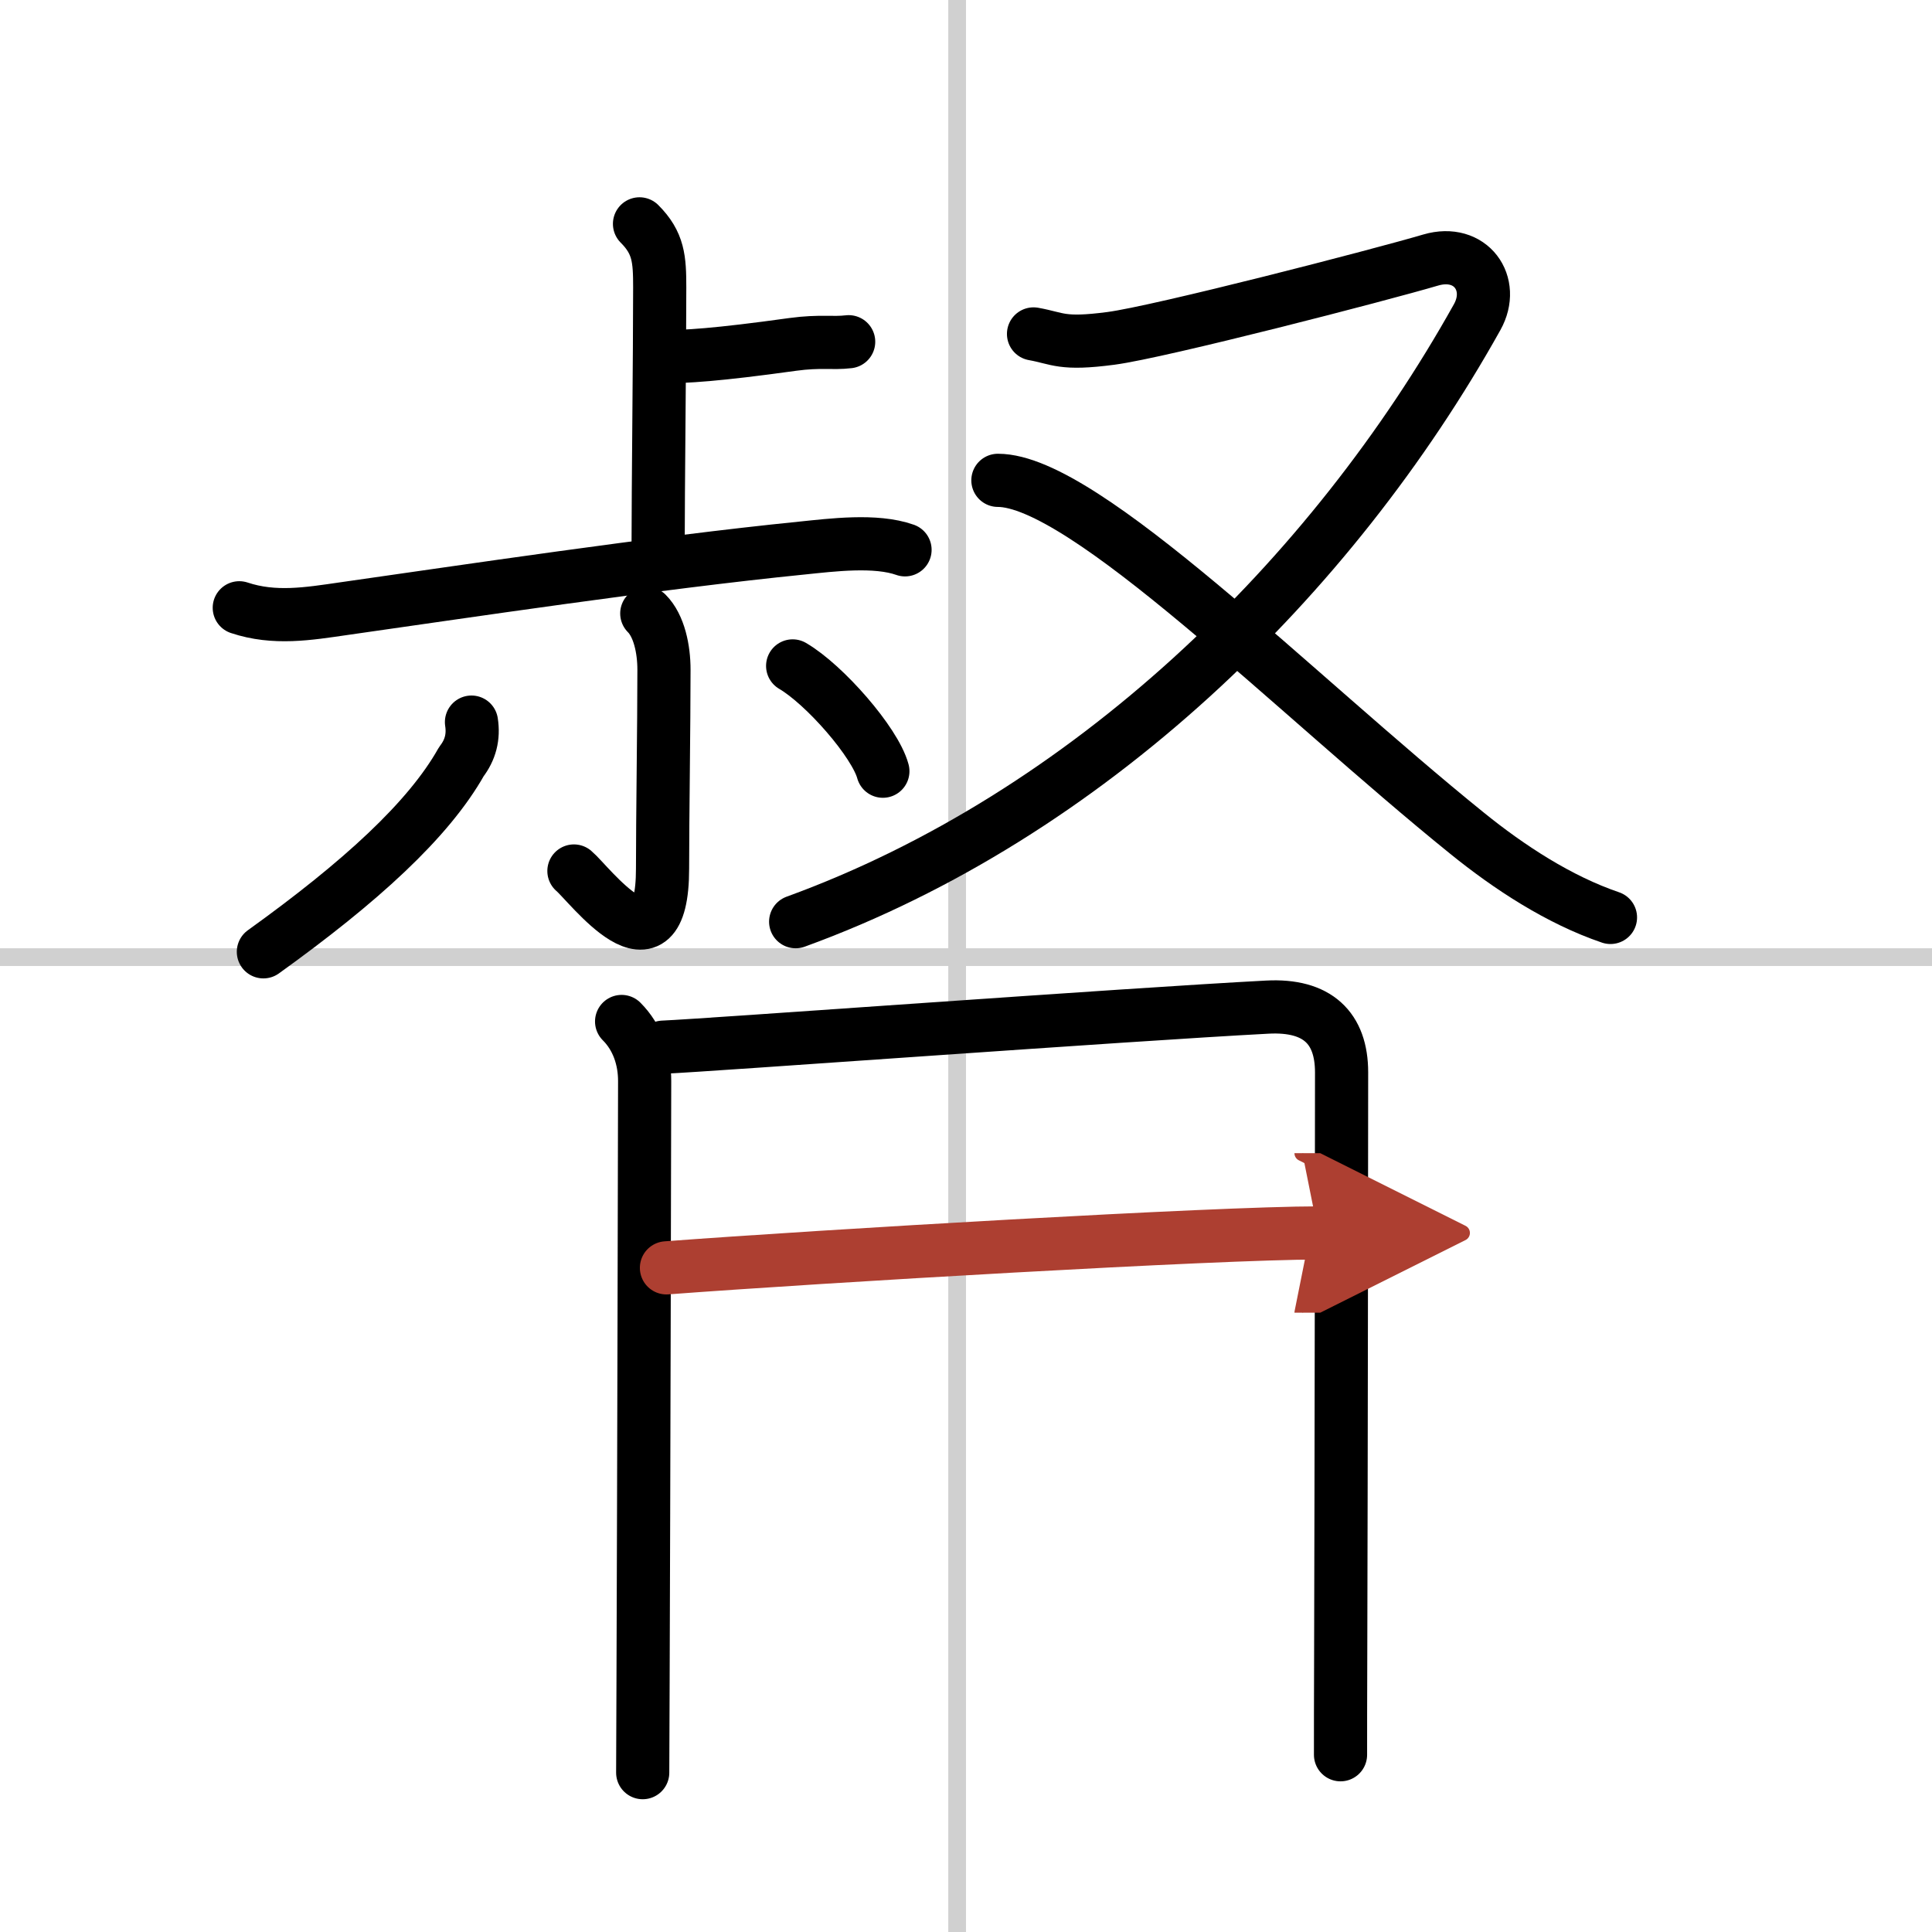 <svg width="400" height="400" viewBox="0 0 109 109" xmlns="http://www.w3.org/2000/svg"><defs><marker id="a" markerWidth="4" orient="auto" refX="1" refY="5" viewBox="0 0 10 10"><polyline points="0 0 10 5 0 10 1 5" fill="#ad3f31" stroke="#ad3f31"/></marker></defs><g fill="none" stroke="#000" stroke-linecap="round" stroke-linejoin="round" stroke-width="3"><rect width="100%" height="100%" fill="#fff" stroke="#fff"/><line x1="54" x2="54" y2="109" stroke="#d0d0d0" stroke-width="1"/><line x2="109" y1="54" y2="54" stroke="#d0d0d0" stroke-width="1"/><path d="m36.08 12.63c1.08 1.08 1.14 1.99 1.14 3.59 0 3.78-0.09 11.41-0.09 14.66"/><path d="m37.22 20.13c1.48 0 3.19-0.1 7.51-0.7 1.55-0.21 2.23-0.04 3.15-0.15"/><path d="m13.5 34.29c1.98 0.66 3.89 0.34 5.89 0.05 6.62-0.94 17.59-2.59 25.86-3.42 1.67-0.17 4.15-0.49 5.81 0.1"/><path d="m36.49 34.61c0.7 0.7 0.97 2.02 0.97 3.17 0 3.1-0.08 8.38-0.08 11.22 0 6.46-4.14 0.86-5 0.14"/><path d="m26.6 40.74c0.13 0.83-0.06 1.57-0.57 2.23-1.85 3.29-5.7 6.8-11.17 10.73"/><path d="m44.72 37.57c1.8 1.05 4.65 4.31 5.09 5.94"/><path d="M58.31,18.84c1.4,0.25,1.57,0.62,4.37,0.25c2.79-0.37,15.2-3.58,18.04-4.42c2.26-0.66,3.67,1.34,2.62,3.22C75.12,32.62,61.38,46,44.89,52"/><path d="m56.3 27.1c4.88 0 16.7 12.02 26.47 19.91 2.37 1.92 5.18 3.76 8.09 4.75"/><path d="m35.07 57.63c0.9 0.9 1.3 2.12 1.3 3.36 0 0.96-0.05 23.58-0.09 33.92-0.01 2.99-0.02 4.96-0.02 5.1"/><path d="m37.41 59.08c2.73-0.12 26.1-1.84 34.09-2.26 2.83-0.15 4.19 1.18 4.19 3.68 0 3.59-0.02 22.52-0.05 32.75-0.01 2.58-0.01 4.62-0.01 5.75"/><path d="m37.6 71.53c8.78-0.66 31.07-1.97 36.78-1.97" marker-end="url(#a)" stroke="#ad3f31"/></g></svg>
